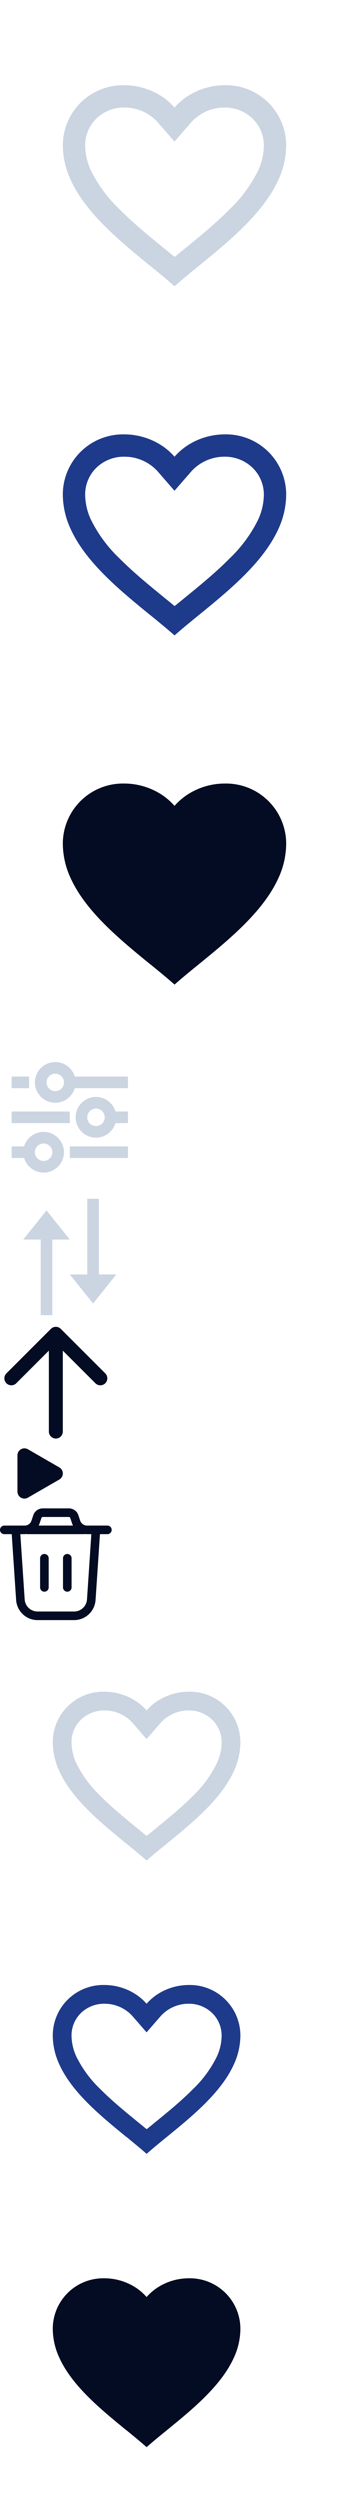 <svg width="50" height="358" fill="none" xmlns="http://www.w3.org/2000/svg">
	<path d="M25 40.987c-1.032-.915-2.198-1.866-3.432-2.878h-.016c-4.344-3.55-9.267-7.568-11.442-12.381A11.865 11.865 0 0 1 9 20.838a8.618 8.618 0 0 1 2.582-6.169 8.627 8.627 0 0 1 6.218-2.467 9.857 9.857 0 0 1 5.325 1.572c.697.452 1.328 1 1.875 1.626a9.249 9.249 0 0 1 1.877-1.626 9.848 9.848 0 0 1 5.323-1.572 8.627 8.627 0 0 1 6.218 2.467A8.618 8.618 0 0 1 41 20.837a11.866 11.866 0 0 1-1.11 4.899c-2.175 4.813-7.096 8.829-11.44 12.373l-.016.012c-1.236 1.006-2.4 1.958-3.432 2.879L25 40.987ZM17.8 15.4a5.657 5.657 0 0 0-4 1.587 5.343 5.343 0 0 0-1.6 3.85 8.72 8.72 0 0 0 .82 3.563 19.694 19.694 0 0 0 4.09 5.553c1.586 1.599 3.41 3.147 4.988 4.449.436.36.881.723 1.326 1.086l.28.228c.427.349.869.71 1.296 1.065l.02-.019.01-.008h.01l.014-.011h.016l.03-.024.065-.053.011-.01.018-.012h.01l.014-.013 1.062-.871.278-.23c.45-.365.895-.728 1.332-1.088 1.577-1.302 3.403-2.848 4.988-4.456a19.672 19.672 0 0 0 4.092-5.55 8.693 8.693 0 0 0 .83-3.599A5.345 5.345 0 0 0 36.2 17a5.658 5.658 0 0 0-4-1.599 6.382 6.382 0 0 0-4.784 2.097L25 20.279l-2.416-2.782A6.382 6.382 0 0 0 17.8 15.4ZM21 266.429c-.867-.768-1.847-1.567-2.883-2.418h-.013c-3.65-2.982-7.785-6.356-9.611-10.4a9.962 9.962 0 0 1-.933-4.108 7.238 7.238 0 0 1 7.392-7.253c1.587.002 3.14.46 4.473 1.32A7.53 7.53 0 0 1 21 244.936a7.756 7.756 0 0 1 1.577-1.366 8.266 8.266 0 0 1 4.471-1.32 7.245 7.245 0 0 1 7.392 7.253 9.964 9.964 0 0 1-.933 4.115c-1.826 4.043-5.96 7.417-9.61 10.393l-.013.011c-1.037.845-2.016 1.644-2.883 2.418v-.011Zm-6.048-21.493a4.753 4.753 0 0 0-3.36 1.333 4.488 4.488 0 0 0-1.344 3.234 7.32 7.32 0 0 0 .688 2.993 16.53 16.53 0 0 0 3.437 4.664c1.332 1.344 2.864 2.644 4.189 3.737.367.303.74.608 1.114.913l.235.192c.36.293.73.596 1.09.894l.016-.016.009-.006h.008l.012-.01H21.059l.024-.02.056-.044.009-.008.015-.011h.008l.012-.011.892-.732.234-.192c.378-.308.751-.613 1.118-.915 1.326-1.093 2.859-2.392 4.19-3.742a16.533 16.533 0 0 0 3.438-4.663 7.305 7.305 0 0 0 .697-3.023 4.493 4.493 0 0 0-1.344-3.224 4.752 4.752 0 0 0-3.36-1.343 5.362 5.362 0 0 0-4.018 1.761L21 249.035l-2.03-2.338a5.362 5.362 0 0 0-4.018-1.761Z" fill="#CBD5E1"/>
	<path d="M25 90.987c-1.032-.914-2.198-1.866-3.432-2.878h-.016c-4.344-3.55-9.267-7.568-11.442-12.381A11.865 11.865 0 0 1 9 70.838a8.618 8.618 0 0 1 2.582-6.169 8.627 8.627 0 0 1 6.218-2.467 9.857 9.857 0 0 1 5.325 1.572c.697.452 1.328 1 1.875 1.626a9.249 9.249 0 0 1 1.877-1.626 9.848 9.848 0 0 1 5.323-1.572 8.627 8.627 0 0 1 6.218 2.467A8.618 8.618 0 0 1 41 70.837a11.866 11.866 0 0 1-1.11 4.899c-2.175 4.813-7.096 8.829-11.44 12.373l-.016.013c-1.236 1.005-2.4 1.957-3.432 2.878L25 90.987ZM17.8 65.4a5.657 5.657 0 0 0-4 1.587 5.343 5.343 0 0 0-1.6 3.85 8.72 8.72 0 0 0 .82 3.563 19.694 19.694 0 0 0 4.09 5.553c1.586 1.599 3.41 3.147 4.988 4.449.436.36.881.723 1.326 1.086l.28.228c.427.349.869.71 1.296 1.065l.02-.019.01-.008h.01l.014-.011h.016l.03-.024.065-.053.011-.01.018-.012h.01l.014-.013 1.062-.871.278-.23c.45-.365.895-.728 1.332-1.088 1.577-1.302 3.403-2.848 4.988-4.456a19.672 19.672 0 0 0 4.092-5.55 8.693 8.693 0 0 0 .83-3.599A5.345 5.345 0 0 0 36.2 67a5.658 5.658 0 0 0-4-1.599 6.382 6.382 0 0 0-4.784 2.097L25 70.279l-2.416-2.782A6.382 6.382 0 0 0 17.8 65.4ZM21 308.429c-.867-.768-1.847-1.567-2.883-2.418h-.013c-3.65-2.982-7.785-6.356-9.611-10.4a9.962 9.962 0 0 1-.933-4.108 7.238 7.238 0 0 1 7.392-7.253c1.587.002 3.14.46 4.473 1.32A7.53 7.53 0 0 1 21 286.936a7.756 7.756 0 0 1 1.577-1.366 8.266 8.266 0 0 1 4.471-1.32 7.245 7.245 0 0 1 7.392 7.253 9.964 9.964 0 0 1-.933 4.115c-1.826 4.043-5.96 7.417-9.61 10.393l-.013.011c-1.037.845-2.016 1.644-2.883 2.418v-.011Zm-6.048-21.493a4.753 4.753 0 0 0-3.36 1.333 4.488 4.488 0 0 0-1.344 3.234 7.32 7.32 0 0 0 .688 2.993 16.53 16.53 0 0 0 3.437 4.664c1.332 1.344 2.864 2.644 4.189 3.737.367.303.74.608 1.114.913l.235.192c.36.293.73.596 1.09.894l.016-.016.009-.006h.008l.012-.01H21.059l.024-.02.056-.044.009-.008.015-.011h.008l.012-.011.892-.732.234-.192c.378-.308.751-.613 1.118-.915 1.326-1.093 2.859-2.392 4.19-3.742a16.533 16.533 0 0 0 3.438-4.663 7.305 7.305 0 0 0 .697-3.023 4.493 4.493 0 0 0-1.344-3.224 4.752 4.752 0 0 0-3.36-1.343 5.362 5.362 0 0 0-4.018 1.761L21 291.035l-2.03-2.338a5.362 5.362 0 0 0-4.018-1.761Z" fill="#1E3A8A"/>
	<path d="M25 140.987c-1.032-.915-2.198-1.866-3.432-2.878h-.016c-4.344-3.551-9.267-7.568-11.442-12.381A11.868 11.868 0 0 1 9 120.837a8.618 8.618 0 0 1 8.8-8.635 9.851 9.851 0 0 1 5.325 1.572c.697.452 1.328 1 1.875 1.626a9.237 9.237 0 0 1 1.877-1.626 9.845 9.845 0 0 1 5.323-1.572 8.624 8.624 0 0 1 8.8 8.635 11.866 11.866 0 0 1-1.11 4.899c-2.175 4.813-7.096 8.829-11.44 12.373l-.016.012c-1.236 1.006-2.4 1.958-3.432 2.879l-.002-.013ZM21 350.429c-.867-.768-1.847-1.567-2.883-2.418h-.013c-3.65-2.982-7.785-6.356-9.611-10.4a9.962 9.962 0 0 1-.933-4.108 7.238 7.238 0 0 1 7.392-7.253c1.587.002 3.14.46 4.473 1.32A7.53 7.53 0 0 1 21 328.936a7.756 7.756 0 0 1 1.577-1.366 8.266 8.266 0 0 1 4.471-1.32 7.245 7.245 0 0 1 7.392 7.253 9.964 9.964 0 0 1-.933 4.115c-1.826 4.043-5.96 7.416-9.61 10.393l-.013.011c-1.037.845-2.016 1.644-2.883 2.418v-.011ZM8.5 210.134a1 1 0 0 1 0 1.732L4 214.464a1 1 0 0 1-1.5-.866v-5.196a1 1 0 0 1 1.5-.866l4.5 2.598Z" fill="#030C22"/>
	<path d="M6.25 167.917a2.935 2.935 0 0 1-2.796-2.084H1.667v-1.666h1.787a2.916 2.916 0 1 1 2.796 3.75Zm0-4.167a1.25 1.25 0 1 0 0 2.5 1.25 1.25 0 0 0 0-2.5Zm12.083 2.083H10v-1.666h8.333v1.666Zm-4.583-2.916a2.917 2.917 0 1 1 2.796-3.75h1.787v1.666h-1.787a2.935 2.935 0 0 1-2.796 2.084Zm0-4.167a1.25 1.25 0 1 0 0 2.5 1.25 1.25 0 0 0 0-2.5ZM10 160.833H1.667v-1.666H10v1.666Zm-2.083-2.916a2.917 2.917 0 1 1 2.796-3.75h7.62v1.666h-7.62a2.936 2.936 0 0 1-2.796 2.084Zm0-4.167a1.25 1.25 0 1 0 1.25 1.315v.242V155c0-.69-.56-1.25-1.25-1.25Zm-3.75 2.083h-2.5v-1.666h2.5v1.666ZM16.667 182.5l-3.334 4.167L10 182.5h2.5v-10.833h1.667V182.5h2.5Zm-6.667-5H7.5v10.833H5.833V177.5h-2.5l3.334-4.167L10 177.5Z" fill="#CBD5E1"/>
	<g clip-path="url(#a)">
		<path d="M7 205a1 1 0 0 0 2 0H7Zm1.707-14.707a1 1 0 0 0-1.414 0l-6.364 6.364a1 1 0 1 0 1.414 1.414L8 192.414l5.657 5.657a1 1 0 1 0 1.414-1.414l-6.364-6.364ZM9 205v-14H7v14h2Z" fill="#030c22"/>
	</g>
	<path d="M15.385 218.461h-2.92c-.443 0-.834-.283-.974-.701l-.259-.779A1.434 1.434 0 0 0 9.87 216H6.13c-.62 0-1.167.394-1.363.982l-.26.778c-.139.419-.53.702-.972.702H.615a.615.615 0 1 0 0 1.23H1.68l.63 9.436A3.084 3.084 0 0 0 5.38 232h5.24a3.086 3.086 0 0 0 3.071-2.872l.63-9.436h1.064a.615.615 0 1 0 0-1.231Zm-9.45-1.091a.205.205 0 0 1 .194-.14h3.74c.09 0 .168.057.195.139l.26.779c.036.108.08.213.132.312H5.543c.05-.1.096-.204.132-.313l.26-.777Zm6.527 11.675a1.85 1.85 0 0 1-1.842 1.723H5.38a1.85 1.85 0 0 1-1.843-1.723l-.623-9.353h.62c.089 0 .175-.011.26-.021.035.006.067.021.103.021h8.205c.036 0 .067-.015.101-.021.087.01.172.021.26.021h.622l-.623 9.353Zm-2.206-5.866v4.102a.616.616 0 1 1-1.23 0v-4.102a.616.616 0 1 1 1.23 0Zm-3.282 0v4.102a.616.616 0 1 1-1.23 0v-4.102a.616.616 0 1 1 1.23 0Z" fill="#030C22"/>
	<defs>
		<clipPath id="a">
			<path fill="#fff" transform="translate(0 190)" d="M0 0h16v16H0z"/>
		</clipPath>
	</defs>
</svg>